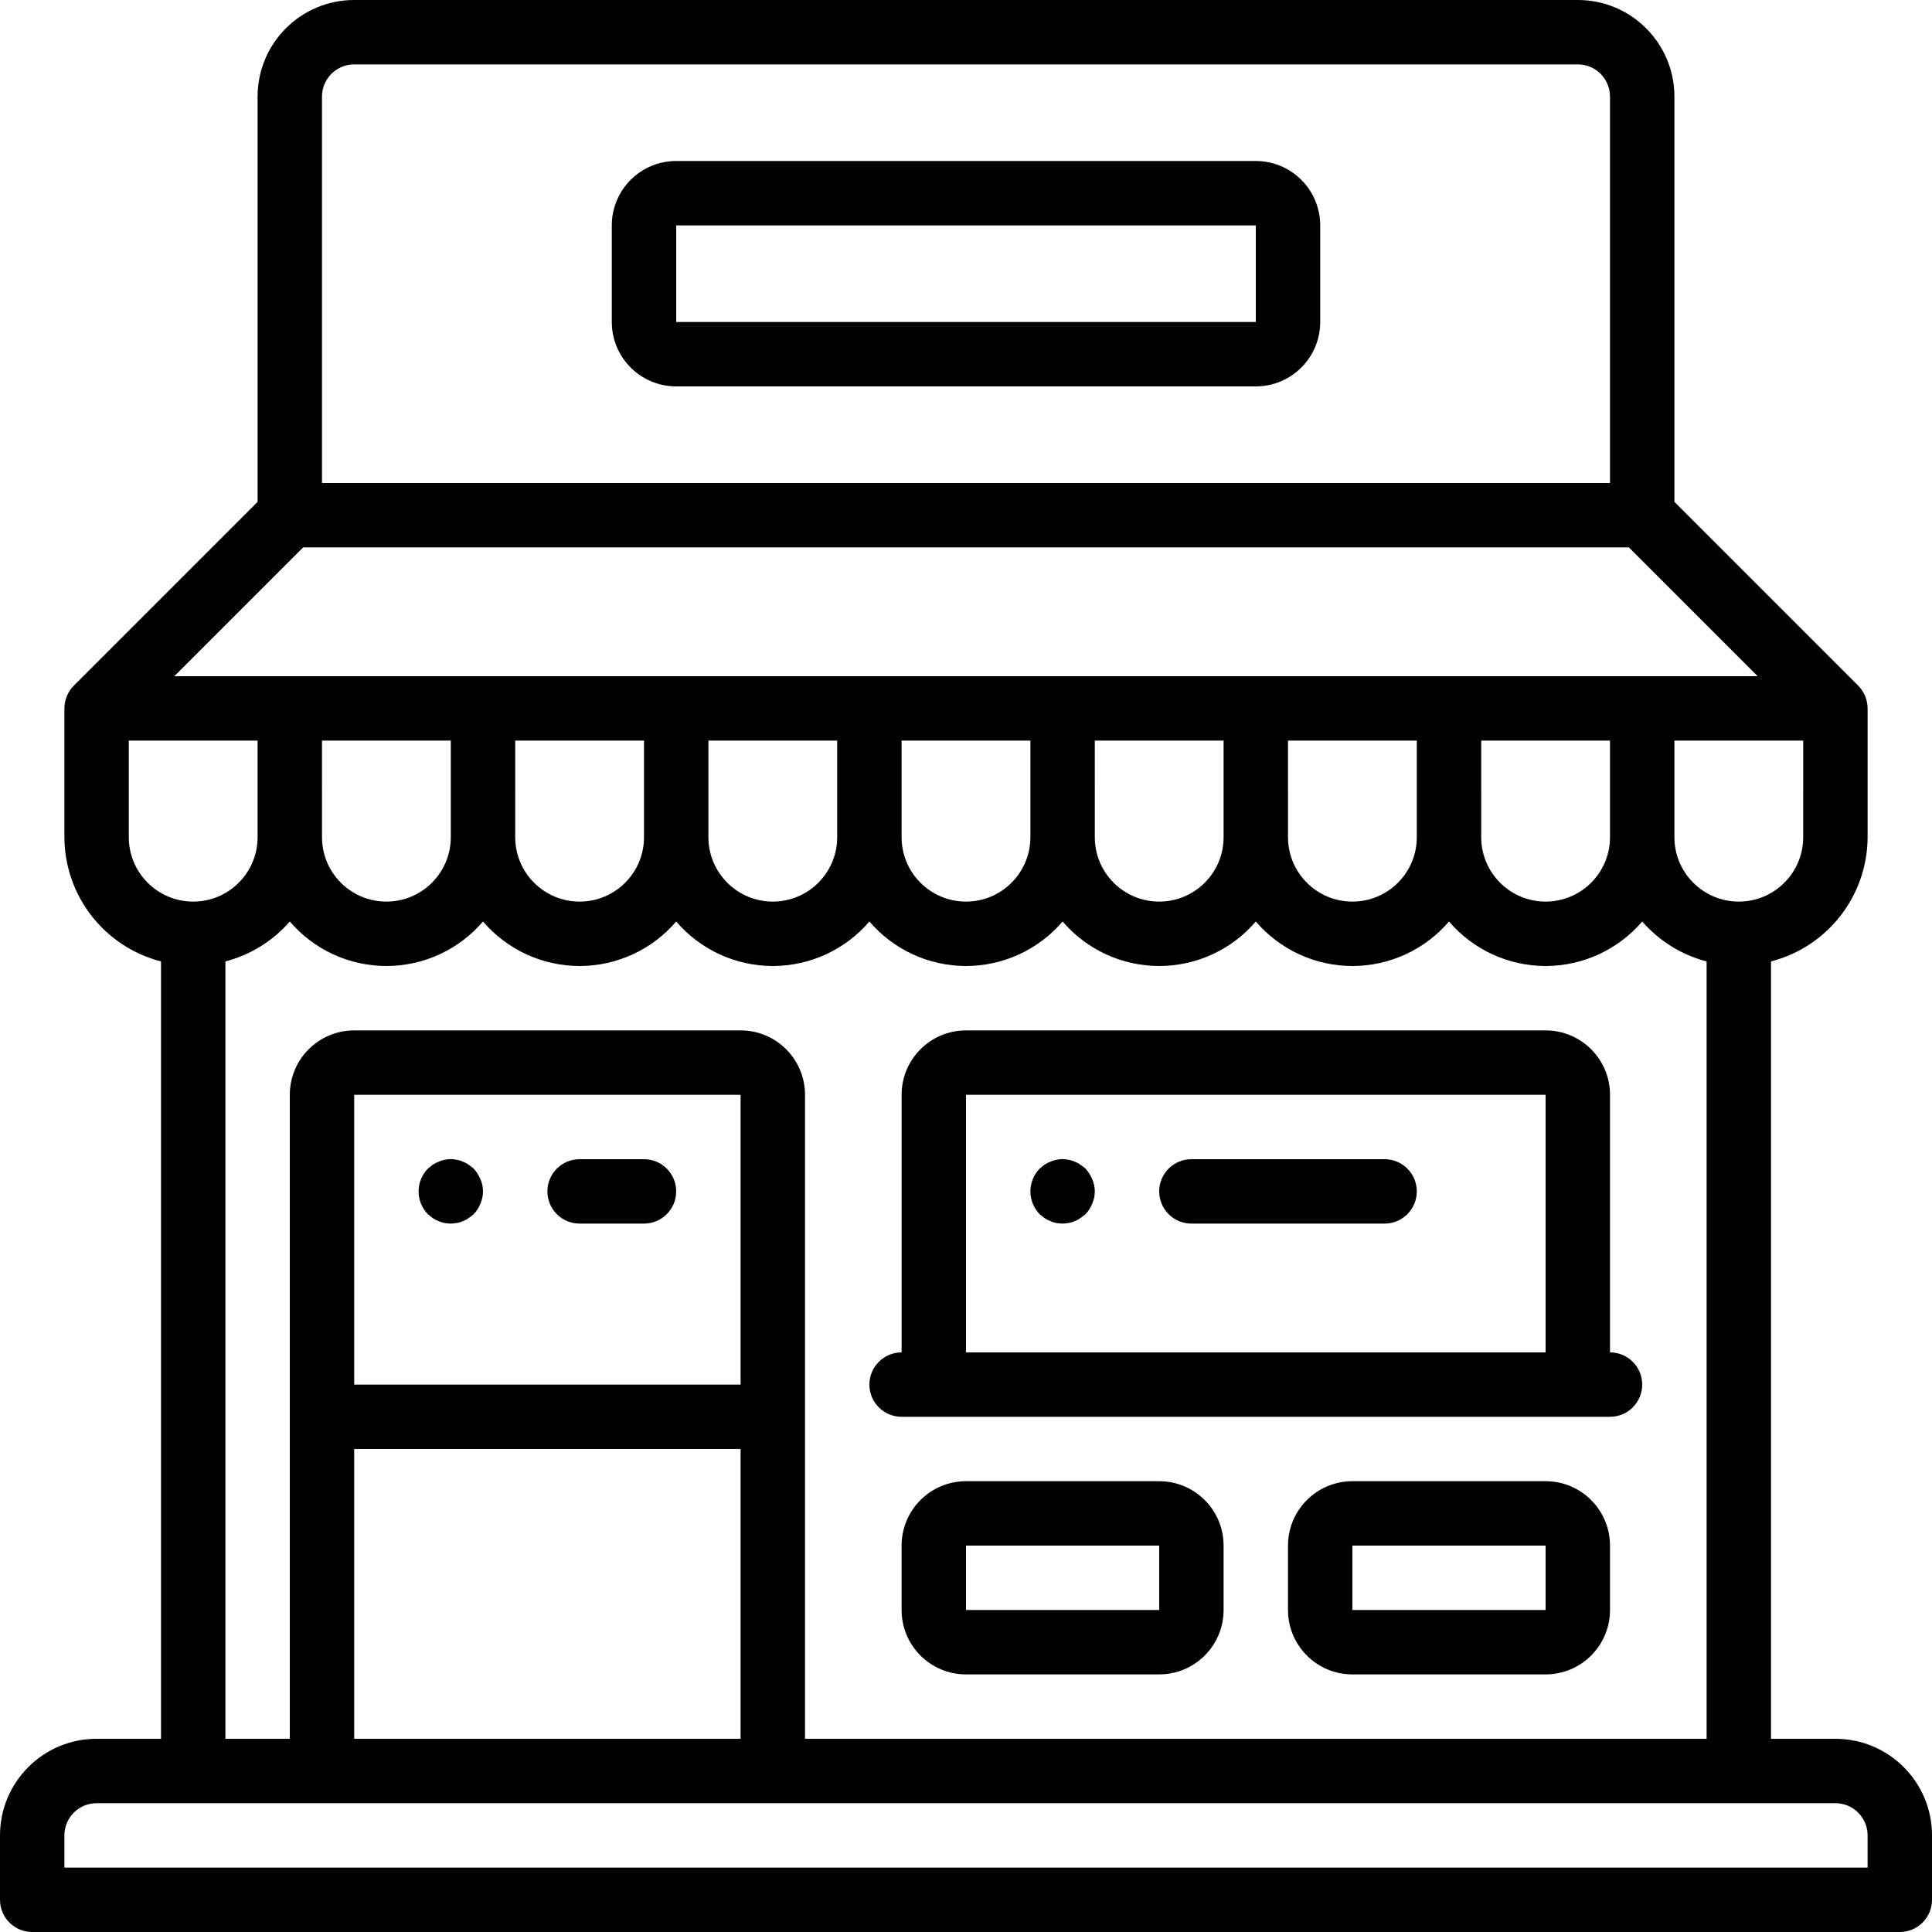<svg height="512pt" viewBox="0 0 512 512" width="512pt" xmlns="http://www.w3.org/2000/svg"><path d="m332.801 42.668h-153.602c-9.426 0-17.066 7.641-17.066 17.066v25.598c0 9.426 7.641 17.066 17.066 17.066h153.602c9.426 0 17.066-7.641 17.066-17.066v-25.598c0-9.426-7.641-17.066-17.066-17.066zm0 42.664h-153.602v-25.598h153.602zm0 0"/><path d="m486.398 460.801h-17.066v-206.012c15.027-3.879 25.543-17.406 25.602-32.922v-34.133c-.004-1.121-.23-2.227-.656-3.262-.426-1.035-1.055-1.977-1.844-2.773l-48.699-48.699v-107.398c0-14.141-11.461-25.602-25.602-25.602h-324.266c-14.141 0-25.602 11.461-25.602 25.602v107.398l-48.699 48.699c-.789.797-1.418 1.738-1.844 2.773-.426 1.035-.652 2.141-.656 3.262v34.133c.059 15.516 10.574 29.043 25.602 32.922v206.012h-17.066c-14.141 0-25.602 11.461-25.602 25.598v17.066c0 4.715 3.82 8.535 8.535 8.535h494.93c4.715 0 8.535-3.82 8.535-8.535v-17.066c0-14.137-11.461-25.598-25.602-25.598zm-8.531-238.934c0 9.426-7.641 17.066-17.066 17.066s-17.066-7.641-17.066-17.066v-25.602h34.133zm-85.332-25.602h34.133v25.602c0 9.426-7.641 17.066-17.066 17.066-9.426 0-17.066-7.641-17.066-17.066zm-8.535-17.066h-337.801l34.133-34.133h351.336l34.133 34.133zm-42.668 17.066h34.133v25.602c0 9.426-7.641 17.066-17.066 17.066-9.426 0-17.066-7.641-17.066-17.066zm-51.199 0h34.133v25.602c0 9.426-7.641 17.066-17.066 17.066s-17.066-7.641-17.066-17.066zm-51.199 0h34.133v25.602c0 9.426-7.641 17.066-17.066 17.066s-17.066-7.641-17.066-17.066zm-51.199 0h34.133v25.602c0 9.426-7.641 17.066-17.066 17.066s-17.066-7.641-17.066-17.066zm-51.199 0h34.133v25.602c0 9.426-7.641 17.066-17.066 17.066-9.426 0-17.066-7.641-17.066-17.066zm-51.203 0h34.133v25.602c0 9.426-7.641 17.066-17.066 17.066-9.426 0-17.066-7.641-17.066-17.066zm0-170.664c0-4.715 3.82-8.535 8.535-8.535h324.266c4.715 0 8.535 3.82 8.535 8.535v102.398h-341.336zm-51.199 196.266v-25.602h34.133v25.602c0 9.426-7.641 17.066-17.066 17.066s-17.066-7.641-17.066-17.066zm25.602 32.922c6.625-1.727 12.574-5.414 17.066-10.582 6.398 7.484 15.754 11.793 25.598 11.793 9.848 0 19.203-4.309 25.602-11.793 6.398 7.484 15.754 11.793 25.602 11.793 9.844 0 19.199-4.309 25.598-11.793 6.398 7.484 15.754 11.793 25.602 11.793 9.848 0 19.199-4.309 25.598-11.793 6.402 7.484 15.754 11.793 25.602 11.793s19.199-4.309 25.602-11.793c6.398 7.484 15.75 11.793 25.598 11.793 9.848 0 19.203-4.309 25.602-11.793 6.398 7.484 15.754 11.793 25.598 11.793 9.848 0 19.203-4.309 25.602-11.793 6.398 7.484 15.754 11.793 25.602 11.793 9.844 0 19.199-4.309 25.598-11.793 4.492 5.168 10.441 8.855 17.066 10.582v206.012h-238.934v-170.668c0-9.426-7.641-17.066-17.066-17.066h-102.398c-9.426 0-17.066 7.641-17.066 17.066v170.668h-17.066zm136.531 112.145h-102.398v-76.801h102.398zm-102.398 17.066h102.398v76.801h-102.398zm401.066 110.934h-477.867v-8.535c0-4.711 3.82-8.531 8.535-8.531h460.797c4.715 0 8.535 3.82 8.535 8.531zm0 0"/><path d="m114.688 322.816c.477.324.992.582 1.535.77.484.246 1.004.418 1.539.512.562.098 1.133.156 1.703.168.547-.012 1.09-.07 1.625-.168.562-.082 1.113-.254 1.621-.512.523-.172 1.016-.43 1.449-.77.512-.34.938-.684 1.363-1.023.773-.816 1.383-1.773 1.793-2.816.91-2.066.91-4.418 0-6.484-.434-1.035-1.039-1.988-1.793-2.816-.426-.344-.852-.684-1.363-1.023-.434-.34-.926-.602-1.449-.77-.508-.262-1.059-.434-1.621-.512-1.098-.258-2.234-.258-3.328 0-.535.094-1.055.266-1.539.512-.543.188-1.059.445-1.535.77l-1.281 1.023c-3.297 3.363-3.297 8.75 0 12.117zm0 0"/><path d="m153.602 324.266h17.066c4.711 0 8.531-3.82 8.531-8.531 0-4.715-3.82-8.535-8.531-8.535h-17.066c-4.715 0-8.535 3.82-8.535 8.535 0 4.711 3.82 8.531 8.535 8.531zm0 0"/><path d="m287.66 309.676c-.43-.344-.855-.684-1.367-1.023-.434-.34-.926-.602-1.449-.77-.508-.262-1.059-.434-1.621-.512-1.098-.258-2.234-.258-3.328 0-.535.094-1.055.266-1.539.512-.543.188-1.059.445-1.535.77l-1.277 1.023c-3.301 3.363-3.301 8.75 0 12.117l1.277 1.023c.477.324.992.582 1.535.77.484.246 1.004.418 1.539.512.562.098 1.133.156 1.707.168.543-.012 1.086-.07 1.621-.168.562-.082 1.113-.254 1.621-.512.523-.172 1.016-.43 1.449-.77.512-.34.938-.684 1.367-1.023.77-.816 1.379-1.773 1.789-2.816.914-2.066.914-4.422 0-6.484-.43-1.035-1.039-1.988-1.789-2.816zm0 0"/><path d="m366.934 307.199h-51.199c-4.715 0-8.535 3.82-8.535 8.535 0 4.711 3.82 8.531 8.535 8.531h51.199c4.711 0 8.531-3.82 8.531-8.531 0-4.715-3.82-8.535-8.531-8.535zm0 0"/><path d="m238.934 375.465h187.734c4.711 0 8.531-3.82 8.531-8.531 0-4.715-3.82-8.535-8.531-8.535v-68.266c0-9.426-7.641-17.066-17.066-17.066h-153.602c-9.426 0-17.066 7.641-17.066 17.066v68.266c-4.715 0-8.535 3.82-8.535 8.535 0 4.711 3.82 8.531 8.535 8.531zm17.066-85.332h153.602v68.266h-153.602zm0 0"/><path d="m307.199 392.535h-51.199c-9.426 0-17.066 7.641-17.066 17.066v17.066c0 9.426 7.641 17.066 17.066 17.066h51.199c9.426 0 17.066-7.641 17.066-17.066v-17.066c0-9.426-7.641-17.066-17.066-17.066zm-51.199 34.133v-17.066h51.199v17.066zm0 0"/><path d="m409.602 392.535h-51.203c-9.426 0-17.066 7.641-17.066 17.066v17.066c0 9.426 7.641 17.066 17.066 17.066h51.203c9.426 0 17.066-7.641 17.066-17.066v-17.066c0-9.426-7.641-17.066-17.066-17.066zm-51.203 34.133v-17.066h51.203v17.066zm0 0"/></svg>